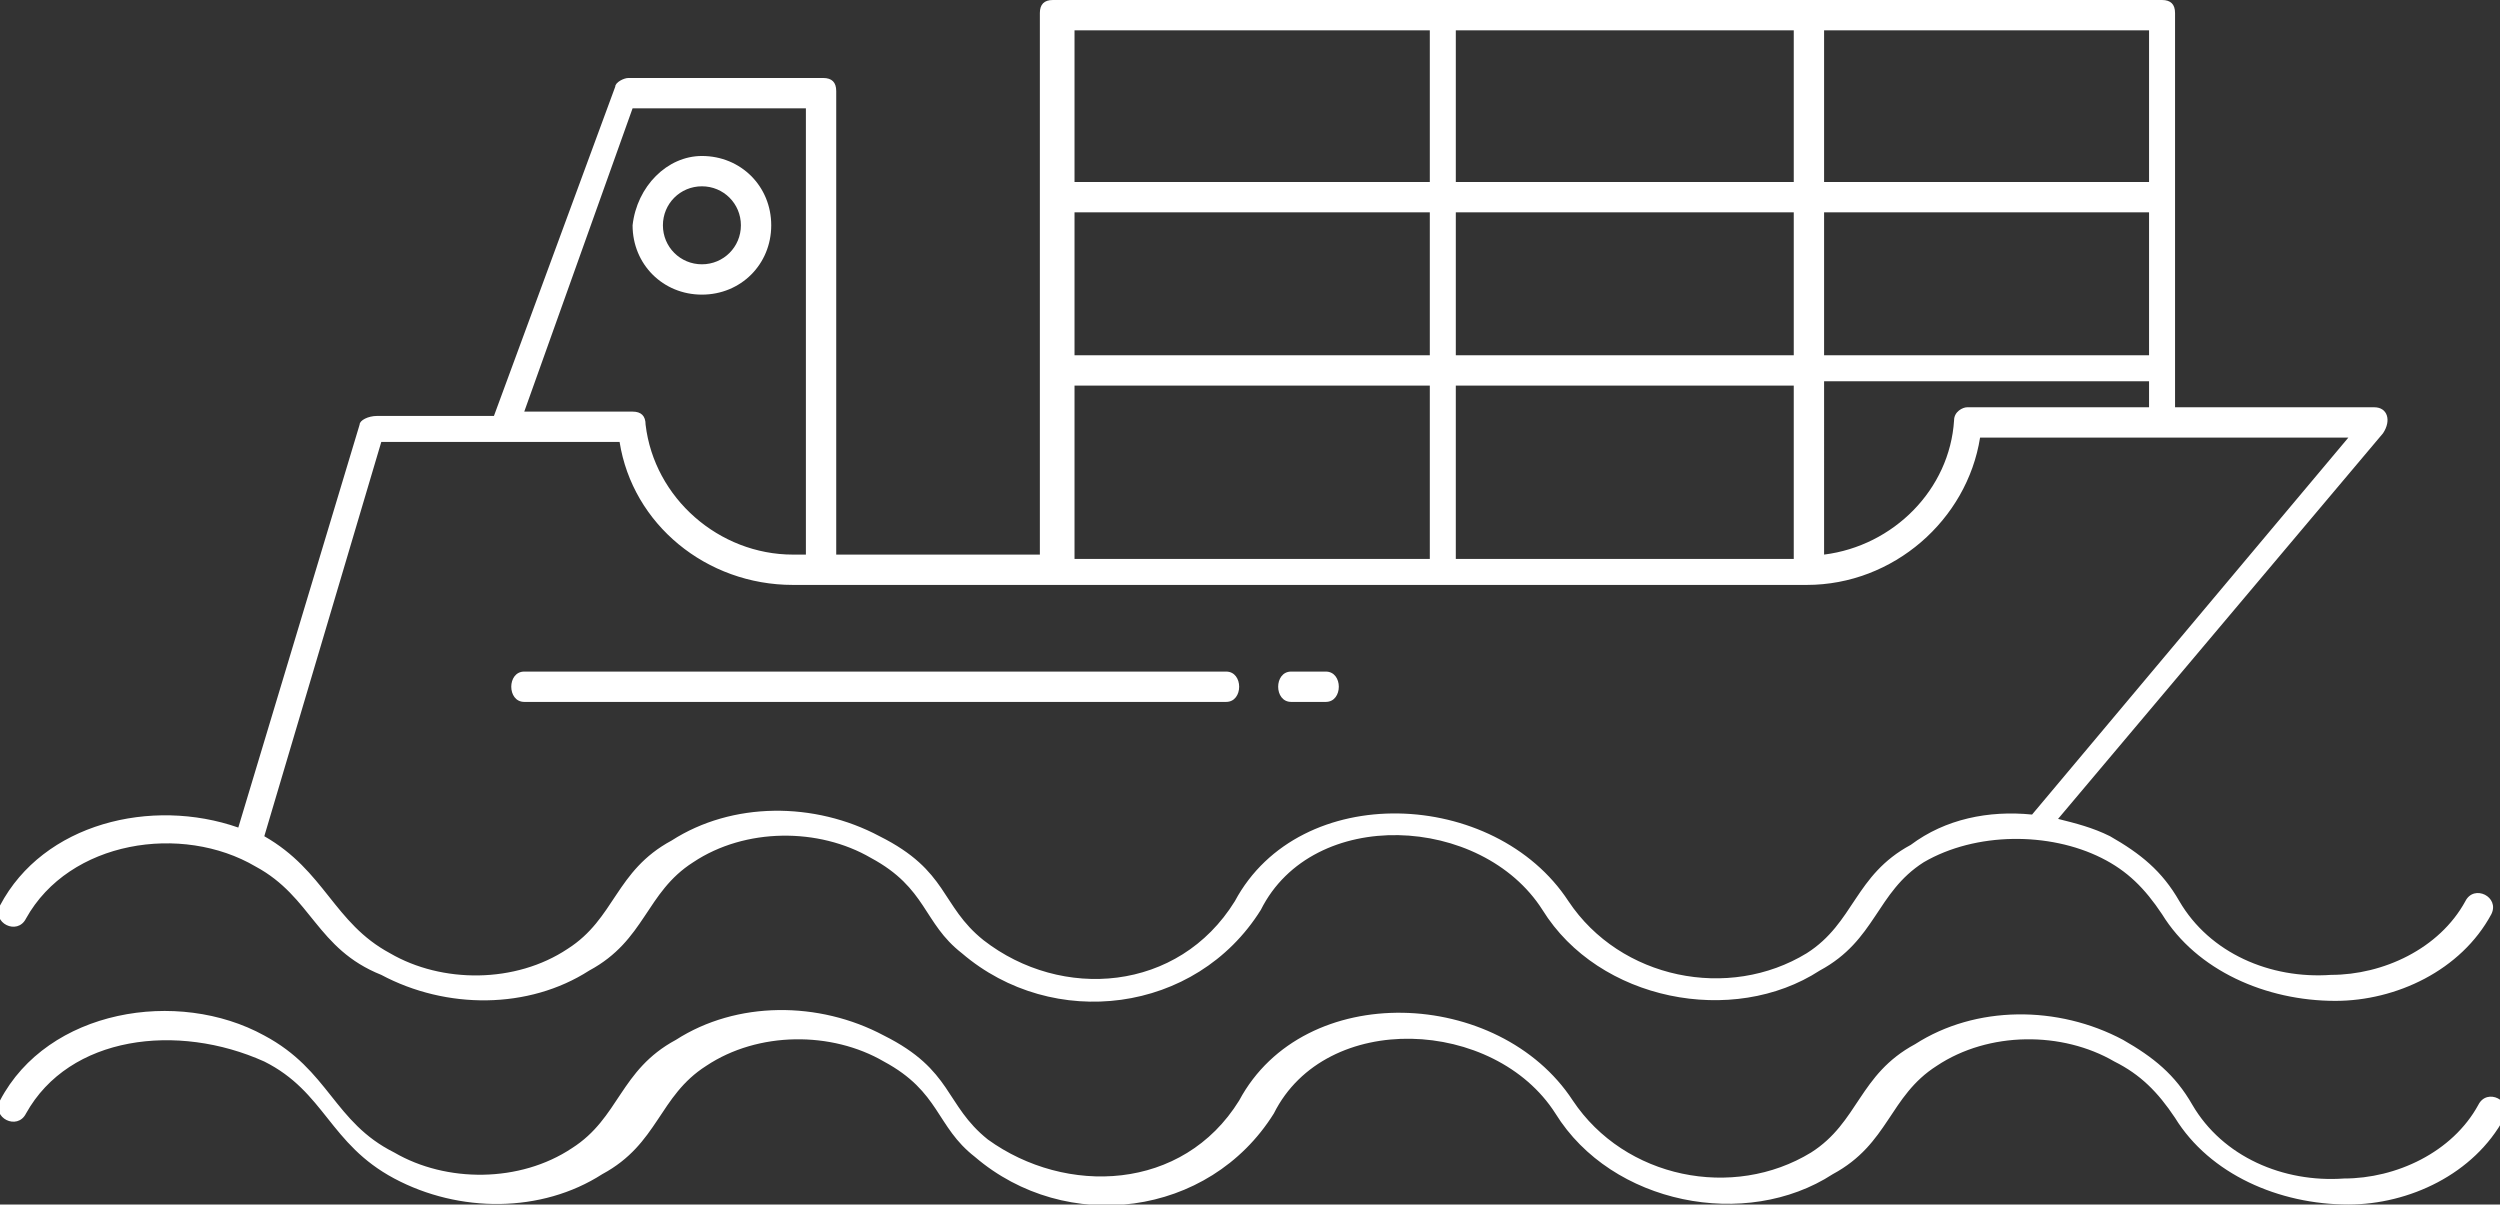 <?xml version="1.0" encoding="UTF-8"?> <!-- Generator: Adobe Illustrator 23.1.1, SVG Export Plug-In . SVG Version: 6.00 Build 0) --> <svg xmlns="http://www.w3.org/2000/svg" xmlns:xlink="http://www.w3.org/1999/xlink" version="1.1" id="Isolation_Mode" x="0px" y="0px" viewBox="0 0 57.7 27.8" style="enable-background:new 0 0 57.7 27.8;" xml:space="preserve"><rect x="0" y="0" width="57.7" height="27.8" fill="#333333" stroke="none"/> <style type="text/css"> .st0{fill:#FFFFFF;} </style> <g> <path class="st0" d="M5.9,20c-1.7-1-4.3-0.6-5.3,1.2c-0.2,0.4-0.8,0.1-0.6-0.3c1-1.9,3.5-2.5,5.5-1.8l2.8-9.3 c0-0.1,0.2-0.2,0.4-0.2l2.7,0L14.2,2c0-0.1,0.2-0.2,0.3-0.2H19c0.2,0,0.3,0.1,0.3,0.3v10.7h4.7c0-4.2,0-8.3,0-12.5 c0-0.2,0.1-0.3,0.3-0.3c8.5,0,17,0,25.6,0c0.2,0,0.3,0.1,0.3,0.3l0,9.1l4.6,0c0.3,0,0.4,0.3,0.2,0.6l-7.5,8.9 c0.4,0.1,0.8,0.2,1.2,0.4c0.7,0.4,1.2,0.8,1.6,1.5c0.7,1.2,2.1,1.8,3.5,1.7c1.2,0,2.5-0.6,3.1-1.7c0.2-0.4,0.8-0.1,0.6,0.3 c-0.7,1.3-2.2,2-3.6,2c-1.6,0-3.2-0.7-4-2c-0.4-0.6-0.8-1-1.4-1.3c-1.2-0.6-2.9-0.6-4.1,0.1c-1.1,0.7-1.1,1.8-2.4,2.5 c-2,1.3-5.1,0.7-6.4-1.4c-1.4-2.2-5.3-2.4-6.5,0c-1.5,2.4-4.8,2.8-6.9,1c-0.9-0.7-0.8-1.5-2.1-2.2c-1.2-0.7-2.9-0.7-4.1,0.1 c-1.1,0.7-1.1,1.8-2.4,2.5c-1.4,0.9-3.3,0.9-4.8,0.1C7.3,21.9,7.2,20.7,5.9,20z M12.1,9.5h2.5c0.2,0,0.3,0.1,0.3,0.3 c0.2,1.7,1.7,3,3.4,3h0.3V2.5h-4L12.1,9.5z M24.7,12.9H33v-4h-8.2V12.9z M33.6,12.9h7.8v-4h-7.8V12.9z M42.1,12.8 c1.6-0.2,2.9-1.5,3-3.1c0-0.2,0.2-0.3,0.3-0.3h4.2l0-0.6h-7.5V12.8z M16.2,3.6c0.9,0,1.6,0.7,1.6,1.6c0,0.9-0.7,1.6-1.6,1.6 c-0.9,0-1.6-0.7-1.6-1.6C14.7,4.3,15.4,3.6,16.2,3.6z M16.2,4.3c-0.5,0-0.9,0.4-0.9,0.9c0,0.5,0.4,0.9,0.9,0.9 c0.5,0,0.9-0.4,0.9-0.9C17.1,4.7,16.7,4.3,16.2,4.3z M42.1,0.7v3.5h7.5V0.7H42.1z M42.1,4.9v3.3h7.5V4.9H42.1z M41.4,8.2V4.9h-7.8 v3.3H41.4z M41.4,4.2V0.7h-7.8v3.5H41.4z M33,8.2V4.9h-8.2v3.3H33z M33,4.2V0.7h-8.2v3.5H33z M46.9,18.8l7.3-8.7l-8.5,0 c-0.3,1.9-2,3.4-4,3.4c-7.8,0-15.6,0-23.4,0c-2,0-3.7-1.4-4-3.3c-1.8,0-3.6,0-5.5,0l-2.7,9.1c1.4,0.8,1.6,2,2.9,2.7 c1.2,0.7,2.9,0.7,4.1-0.1c1.1-0.7,1.1-1.8,2.4-2.5c1.4-0.9,3.3-0.9,4.8-0.1c1.6,0.8,1.4,1.6,2.4,2.4c1.8,1.4,4.5,1.2,5.8-0.9 c1.5-2.8,6-2.6,7.7,0c1.2,1.8,3.7,2.3,5.5,1.2c1.1-0.7,1.1-1.8,2.4-2.5C44.9,18.9,45.9,18.7,46.9,18.8z M29.8,16.2 c-0.4,0-0.4-0.7,0-0.7h0.8c0.4,0,0.4,0.7,0,0.7H29.8z M12.1,16.2c-0.4,0-0.4-0.7,0-0.7h16.2c0.4,0,0.4,0.7,0,0.7H12.1z"></path> <path class="st0" d="M0.6,25.7c-0.2,0.4-0.8,0.1-0.6-0.3c1.1-2.1,4.1-2.6,6.1-1.5c1.5,0.8,1.6,2,3,2.7c1.2,0.7,2.9,0.7,4.1-0.1 c1.1-0.7,1.1-1.8,2.4-2.5c1.4-0.9,3.3-0.9,4.8-0.1c1.6,0.8,1.4,1.6,2.4,2.4c1.8,1.3,4.5,1.2,5.8-0.9c1.5-2.8,6-2.6,7.7,0 c1.2,1.8,3.7,2.3,5.5,1.2c1.1-0.7,1.1-1.8,2.4-2.5c1.4-0.9,3.3-0.9,4.8-0.1c0.7,0.4,1.2,0.8,1.6,1.5c0.7,1.2,2.1,1.8,3.5,1.7 c1.2,0,2.5-0.6,3.1-1.7c0.2-0.4,0.8-0.1,0.6,0.3c-0.7,1.3-2.2,2-3.6,2c-1.6,0-3.2-0.7-4-2c-0.4-0.6-0.8-1-1.4-1.3 c-1.2-0.7-2.9-0.7-4.1,0.1c-1.1,0.7-1.1,1.8-2.4,2.5c-2,1.3-5.1,0.7-6.4-1.4c-1.4-2.2-5.3-2.4-6.5,0c-1.5,2.4-4.8,2.8-6.9,1 c-0.9-0.7-0.8-1.5-2.1-2.2c-1.2-0.7-2.9-0.7-4.1,0.1c-1.1,0.7-1.1,1.8-2.4,2.5c-1.4,0.9-3.3,0.9-4.8,0.1c-1.5-0.8-1.6-2-3-2.7 C4.1,23.6,1.6,23.9,0.6,25.7z"></path> </g> </svg> 